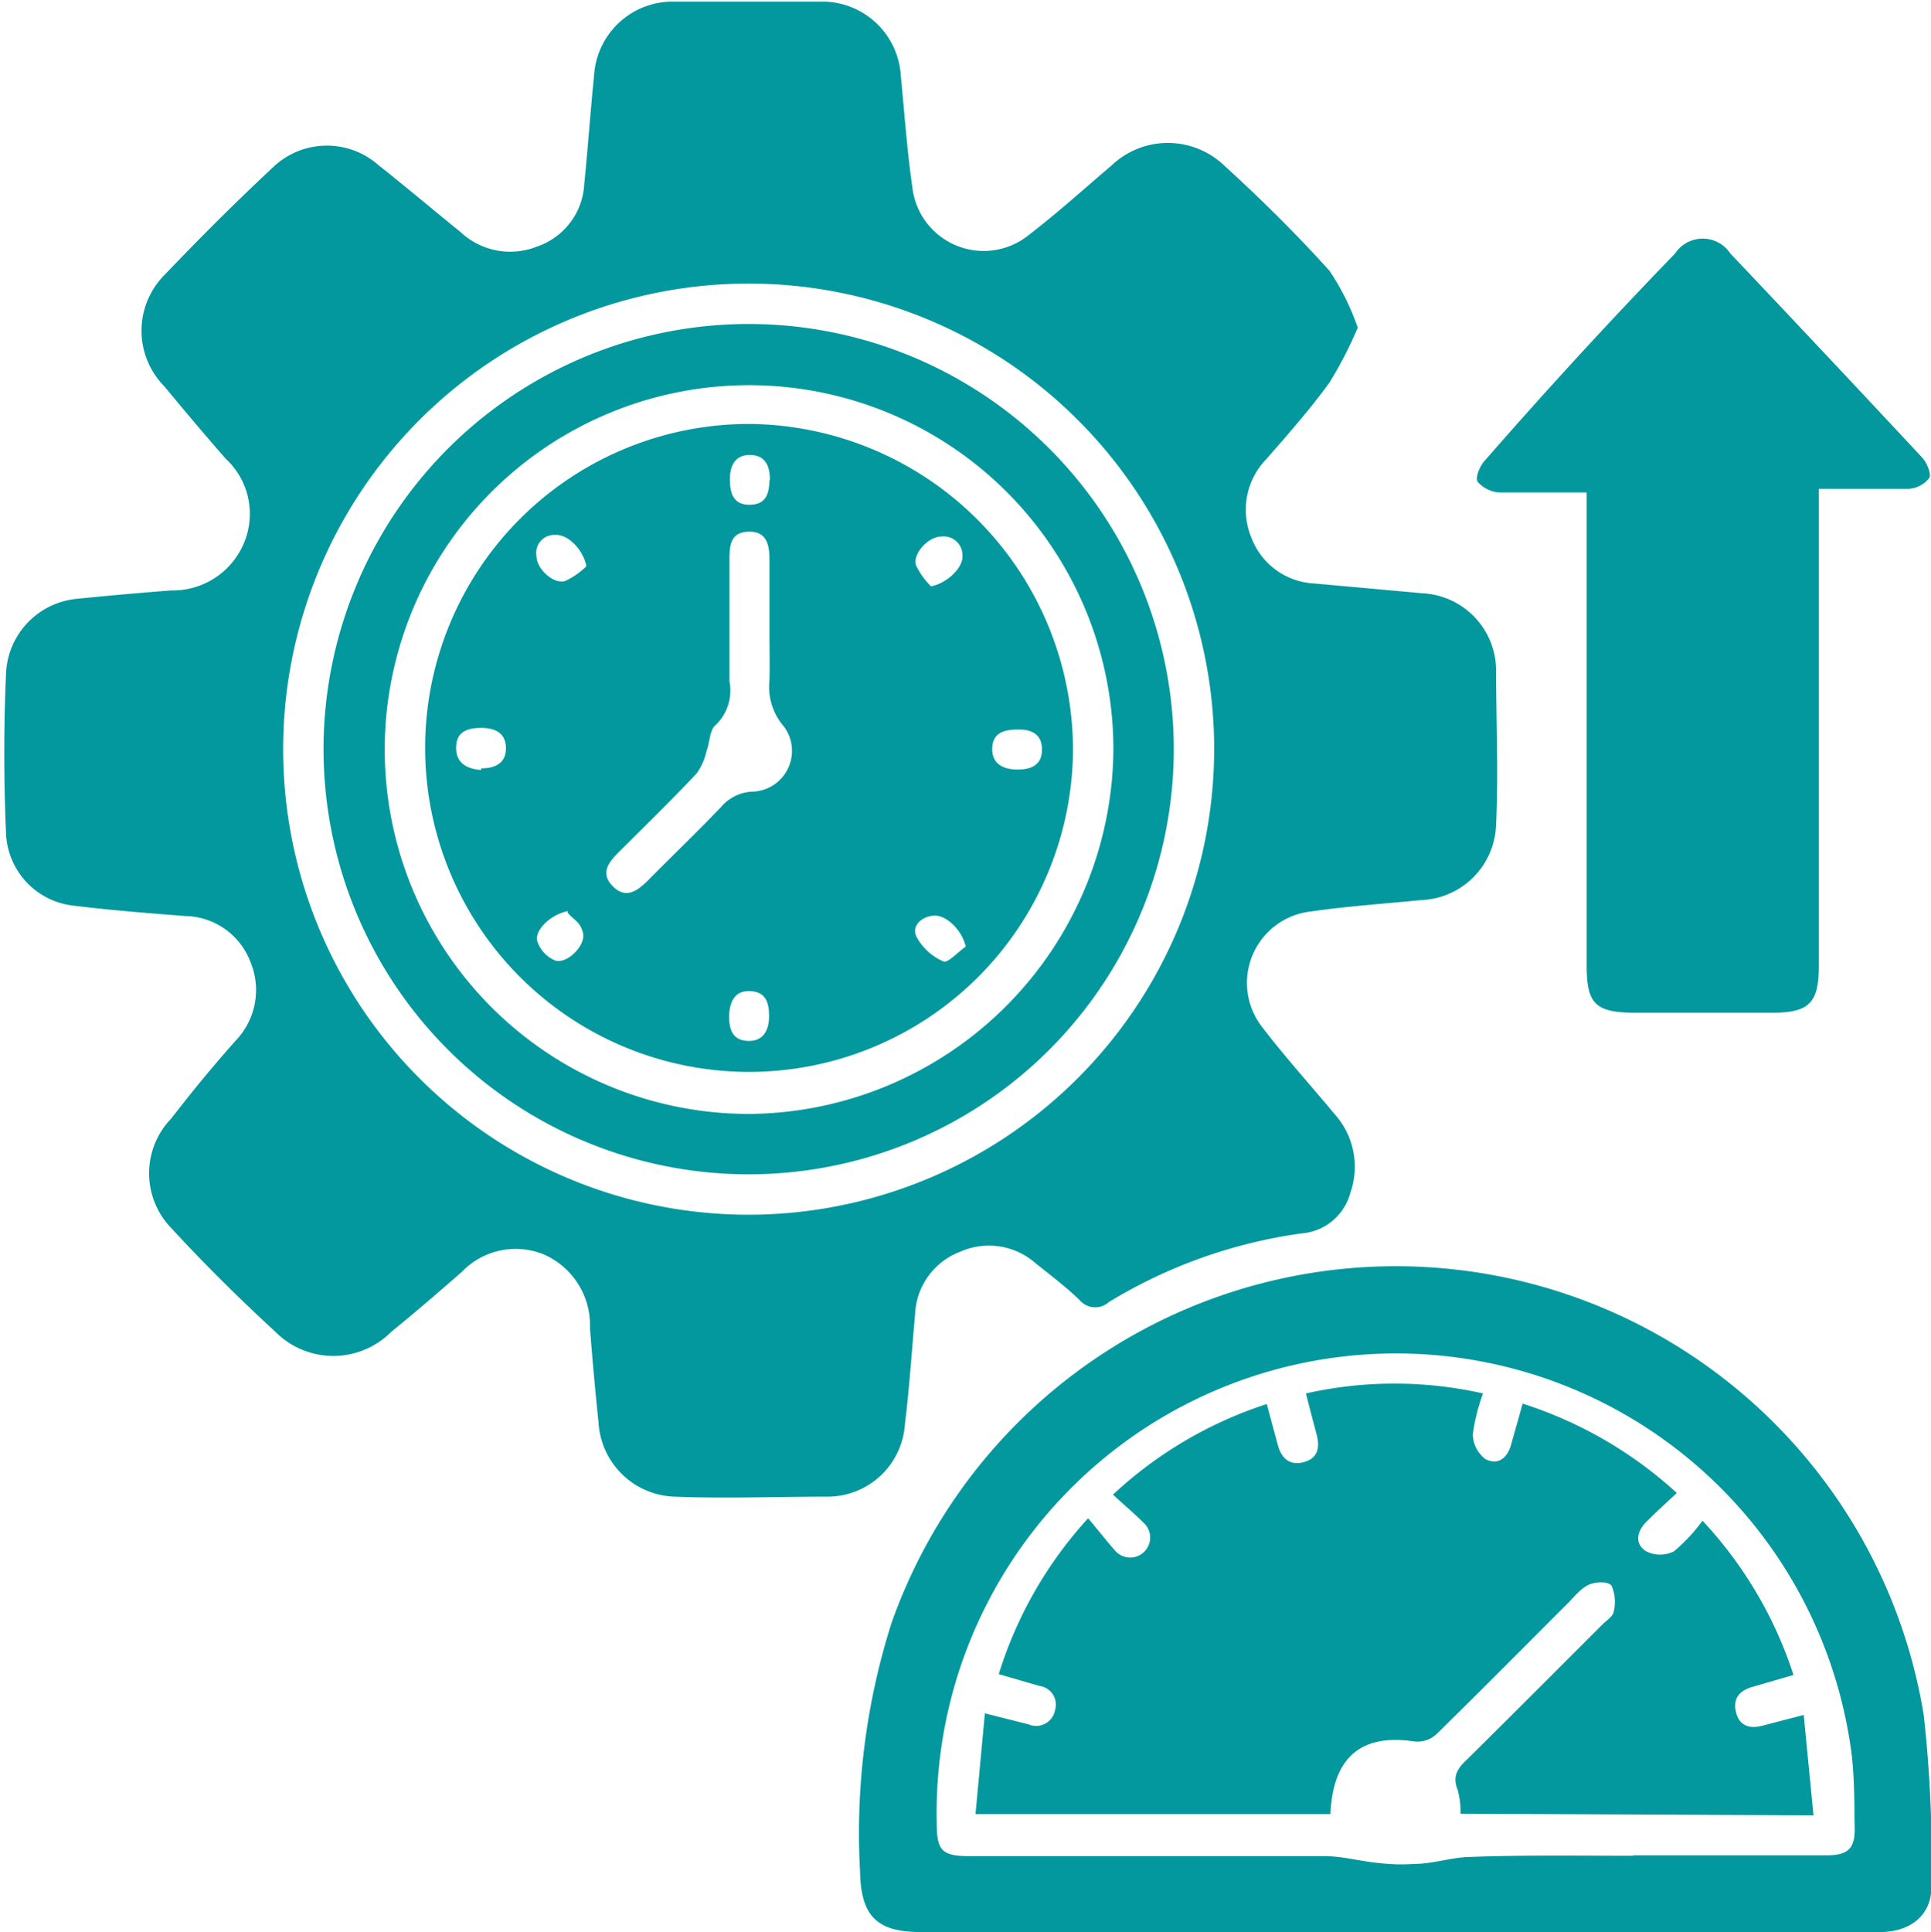 <svg id="Layer_1" data-name="Layer 1" xmlns="http://www.w3.org/2000/svg" viewBox="0 0 47.33 47.35"><defs><style>.cls-1{fill:#03989e;}</style></defs><title>Accelerated Time-to-Market</title><path class="cls-1" d="M34.61,9.35a9.79,9.79,0,0,1-.69,1.34c-.47.65-1,1.25-1.54,1.87A1.78,1.78,0,0,0,32,14.49a1.74,1.74,0,0,0,1.55,1.13l2.65.24A1.9,1.9,0,0,1,38,17.7c0,1.28.06,2.56,0,3.84a1.91,1.91,0,0,1-1.85,1.84c-.9.09-1.81.15-2.7.28a1.76,1.76,0,0,0-1.16,2.86c.55.72,1.16,1.39,1.74,2.09a1.93,1.93,0,0,1,.4,1.94,1.35,1.35,0,0,1-1.21,1,12.33,12.33,0,0,0-4.71,1.68.5.5,0,0,1-.72-.05c-.34-.33-.73-.62-1.1-.92A1.73,1.73,0,0,0,24.86,32a1.71,1.71,0,0,0-1.1,1.52c-.08.9-.14,1.81-.25,2.7A1.9,1.9,0,0,1,21.6,38c-1.25,0-2.5.05-3.74,0A1.93,1.93,0,0,1,16,36.18c-.08-.77-.15-1.54-.21-2.31a1.89,1.89,0,0,0-1.14-1.81,1.83,1.83,0,0,0-2,.43c-.57.5-1.15,1-1.73,1.47a2,2,0,0,1-2.84,0c-.88-.81-1.74-1.66-2.55-2.54a1.93,1.93,0,0,1,0-2.69q.77-1,1.57-1.9a1.79,1.79,0,0,0,.37-1.93,1.74,1.74,0,0,0-1.6-1.13c-.9-.07-1.8-.14-2.7-.25a1.86,1.86,0,0,1-1.69-1.73c-.06-1.34-.06-2.7,0-4A1.92,1.92,0,0,1,3.17,16c.79-.08,1.57-.15,2.36-.21A1.89,1.89,0,0,0,7.3,14.65a1.84,1.84,0,0,0-.44-2.09q-.76-.87-1.5-1.77a1.94,1.94,0,0,1,0-2.73C6.22,7.16,7.1,6.28,8,5.44a1.91,1.91,0,0,1,2.61-.07c.67.53,1.32,1.08,2,1.63a1.78,1.78,0,0,0,1.89.36,1.71,1.71,0,0,0,1.15-1.53c.09-.88.15-1.77.24-2.65a1.93,1.93,0,0,1,1.87-1.82c1.26,0,2.53,0,3.79,0a1.93,1.93,0,0,1,1.86,1.83c.09.9.15,1.8.28,2.7a1.76,1.76,0,0,0,2.88,1.17c.69-.53,1.34-1.12,2-1.68a2,2,0,0,1,2.77,0c.9.82,1.77,1.68,2.58,2.58A6,6,0,0,1,34.61,9.35ZM31.09,19.68a11.41,11.41,0,1,0-11.4,11.41A11.42,11.42,0,0,0,31.09,19.68Z" transform="translate(-1.33 -1.32)"/><path class="cls-1" d="M35.55,48.67H23.9c-1.09,0-1.47-.4-1.49-1.49a17,17,0,0,1,.77-6.08,13.11,13.11,0,0,1,25.3,2.24,32,32,0,0,1,.19,4.23c0,.68-.51,1.1-1.26,1.1H35.55Zm5.81-1.88h4.74c.52,0,.7-.16.69-.67s0-1.29-.09-1.92A11.26,11.26,0,0,0,24.29,46c0,.68.13.81.81.81,2.9,0,5.8,0,8.69,0,.45,0,.9.13,1.35.17A4.38,4.38,0,0,0,36,47c.45,0,.9-.16,1.35-.17C38.67,46.78,40,46.8,41.37,46.8Z" transform="translate(-1.33 -1.32)"/><path class="cls-1" d="M40.22,13.39c-.77,0-1.44,0-2.11,0a.77.77,0,0,1-.56-.26c-.07-.11.06-.41.19-.54Q40,10,42.39,7.53a.81.81,0,0,1,1.35,0q2.36,2.49,4.7,5c.12.13.23.4.18.5a.69.69,0,0,1-.51.27c-.71,0-1.41,0-2.2,0v.59q0,5.56,0,11.11c0,.9-.24,1.14-1.14,1.14H41.42c-1,0-1.2-.22-1.2-1.18q0-5.51,0-11Z" transform="translate(-1.33 -1.32)"/><path class="cls-1" d="M30.1,19.68A10.42,10.42,0,1,1,19.71,9.26,10.42,10.42,0,0,1,30.1,19.68Zm-1.48,0a8.93,8.93,0,1,0-8.91,8.94A9,9,0,0,0,28.62,19.67Z" transform="translate(-1.33 -1.32)"/><path class="cls-1" d="M37.13,45.77a2.12,2.12,0,0,0-.07-.58c-.14-.34,0-.54.24-.76,1.11-1.1,2.22-2.21,3.32-3.31.09-.09.24-.18.26-.29a1,1,0,0,0-.05-.65c-.09-.11-.42-.1-.6,0s-.32.28-.47.43c-1.07,1.07-2.14,2.15-3.22,3.21A.69.69,0,0,1,36,44c-1.31-.2-2,.39-2.06,1.78H25.24l.23-2.47,1.07.27a.47.47,0,0,0,.65-.35.46.46,0,0,0-.38-.59l-1-.29A10.07,10.07,0,0,1,28,38.53c.24.28.44.54.65.78a.49.49,0,1,0,.7-.68c-.22-.22-.46-.42-.74-.68a10.07,10.07,0,0,1,3.77-2.22l.27,1c.09.34.3.52.65.42s.38-.38.3-.68-.16-.6-.26-1a9.89,9.89,0,0,1,4.34,0,4.79,4.79,0,0,0-.25,1,.78.78,0,0,0,.31.61c.29.15.53,0,.63-.36s.18-.63.28-1a10.16,10.16,0,0,1,3.78,2.19c-.28.26-.52.48-.75.71s-.29.54,0,.72a.76.76,0,0,0,.68,0,4.25,4.25,0,0,0,.7-.75,10.09,10.09,0,0,1,2.23,3.78l-1,.29c-.32.09-.49.28-.41.62s.34.42.66.33l1-.26.24,2.46Z" transform="translate(-1.33 -1.32)"/><path class="cls-1" d="M27.63,19.71a7.94,7.94,0,1,1-7.93-8A8,8,0,0,1,27.63,19.71Zm-7.44-3q0-.84,0-1.68c0-.36-.07-.69-.51-.68s-.47.33-.47.67c0,1,0,2,0,3a1.17,1.17,0,0,1-.34,1.07c-.15.12-.14.42-.22.63a1.56,1.56,0,0,1-.24.55c-.62.66-1.27,1.29-1.91,1.93-.25.25-.47.52-.15.84s.59.12.85-.13c.6-.61,1.22-1.2,1.81-1.82a1.07,1.07,0,0,1,.8-.37,1,1,0,0,0,.73-1.6A1.47,1.47,0,0,1,20.19,18C20.2,17.57,20.19,17.16,20.19,16.75ZM25,24.52c-.09-.41-.48-.78-.78-.76s-.55.25-.43.51a1.35,1.35,0,0,0,.66.61C24.55,24.94,24.81,24.65,25,24.52Zm-.85-8.83c.4-.08.79-.46.77-.75a.46.46,0,0,0-.52-.47c-.31,0-.7.41-.62.7A1.87,1.87,0,0,0,24.15,15.69Zm2.12,3.51c-.33,0-.61.08-.62.46s.27.52.62.52.6-.12.6-.49S26.62,19.19,26.28,19.2Zm-7.07,7c0,.33.07.61.45.63s.53-.25.53-.61-.1-.6-.48-.61S19.21,25.9,19.2,26.23Zm1-13.13c0-.32-.11-.6-.49-.6s-.5.29-.49.64.12.59.5.58S20.18,13.43,20.19,13.1Zm-7.07,7.08c.34,0,.61-.13.6-.51s-.3-.49-.65-.48-.58.13-.57.51S12.82,20.17,13.12,20.19Zm2.12,3.5c-.4.07-.83.46-.75.74a.77.77,0,0,0,.44.47c.29.09.75-.37.68-.67S15.37,23.86,15.24,23.68Zm.45-8.47c-.09-.41-.46-.77-.76-.75a.44.44,0,0,0-.46.52c0,.31.41.69.7.61A1.86,1.86,0,0,0,15.69,15.21Z" transform="translate(-1.33 -1.32)"/></svg>